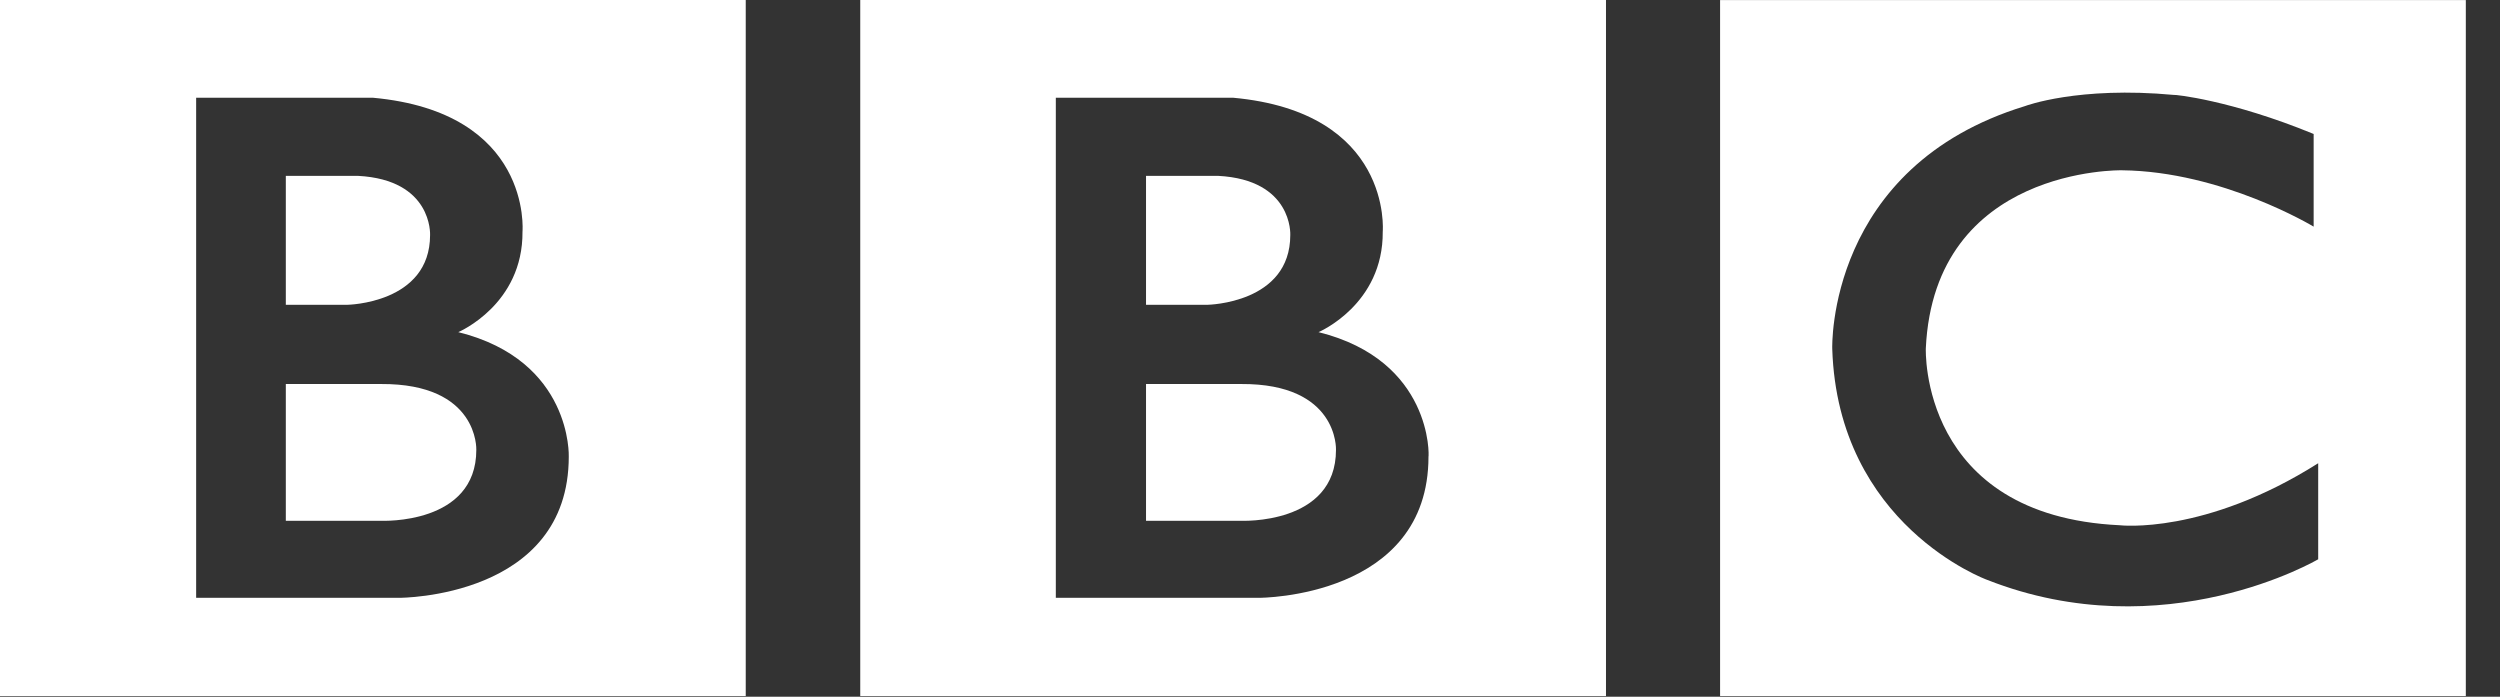 <?xml version="1.0" encoding="utf-8"?>
<svg xmlns="http://www.w3.org/2000/svg" fill="none" height="100%" overflow="visible" preserveAspectRatio="none" style="display: block;" viewBox="0 0 61 17" width="100%">
<rect x="0" y="0" width="61" height="17" fill="#333333" stroke="none"/>
<g id="Union">
<path d="M9.298 9.37C11.682 9.357 11.622 10.965 11.622 10.977C11.622 12.807 9.319 12.708 9.298 12.707H6.974V9.37H9.298Z" fill="white"/>
<path d="M8.734 4.291C10.555 4.386 10.494 5.722 10.494 5.734C10.494 7.409 8.472 7.437 8.472 7.437H6.974V4.291H8.734Z" fill="white"/>
<path clip-rule="evenodd" d="M18.196 16.984H0V0H18.196V16.984ZM4.786 14.587H9.738C9.762 14.587 13.878 14.59 13.878 11.141C13.878 11.141 13.966 8.797 11.182 8.104C11.201 8.096 12.763 7.426 12.749 5.652C12.751 5.634 12.985 2.737 9.091 2.384H4.786V14.587Z" fill="white" fill-rule="evenodd"/>
<path d="M30.287 9.37C32.659 9.357 32.599 10.966 32.598 10.977C32.598 12.816 30.274 12.707 30.274 12.707H27.963V9.37H30.287Z" fill="white"/>
<path d="M29.723 4.291C31.543 4.386 31.484 5.721 31.483 5.734C31.483 7.401 29.48 7.436 29.462 7.437H27.963V4.291H29.723Z" fill="white"/>
<path clip-rule="evenodd" d="M39.186 16.984H20.99V0H39.186V16.984ZM25.762 14.587H30.715C30.755 14.587 34.855 14.583 34.855 11.141C34.868 11.144 34.958 8.797 32.172 8.104C32.192 8.096 33.753 7.425 33.739 5.652C33.741 5.634 33.975 2.737 30.081 2.384H25.762V14.587Z" fill="white" fill-rule="evenodd"/>
<path clip-rule="evenodd" d="M60.166 0.001V16.984H41.97V0.001H60.166ZM53.042 2.316C50.705 2.098 49.412 2.588 49.412 2.588C44.575 4.067 44.706 8.477 44.707 8.512C44.844 12.814 48.464 14.141 48.49 14.15C52.822 15.853 56.564 13.646 56.564 13.646V11.303C53.795 13.055 51.736 12.818 51.722 12.816C46.825 12.585 46.99 8.499 46.99 8.499C47.197 4.066 51.762 4.154 51.777 4.155C54.217 4.181 56.44 5.522 56.453 5.53V3.269C54.431 2.438 53.042 2.303 53.042 2.316Z" fill="white" fill-rule="evenodd"/>
</g>
</svg>